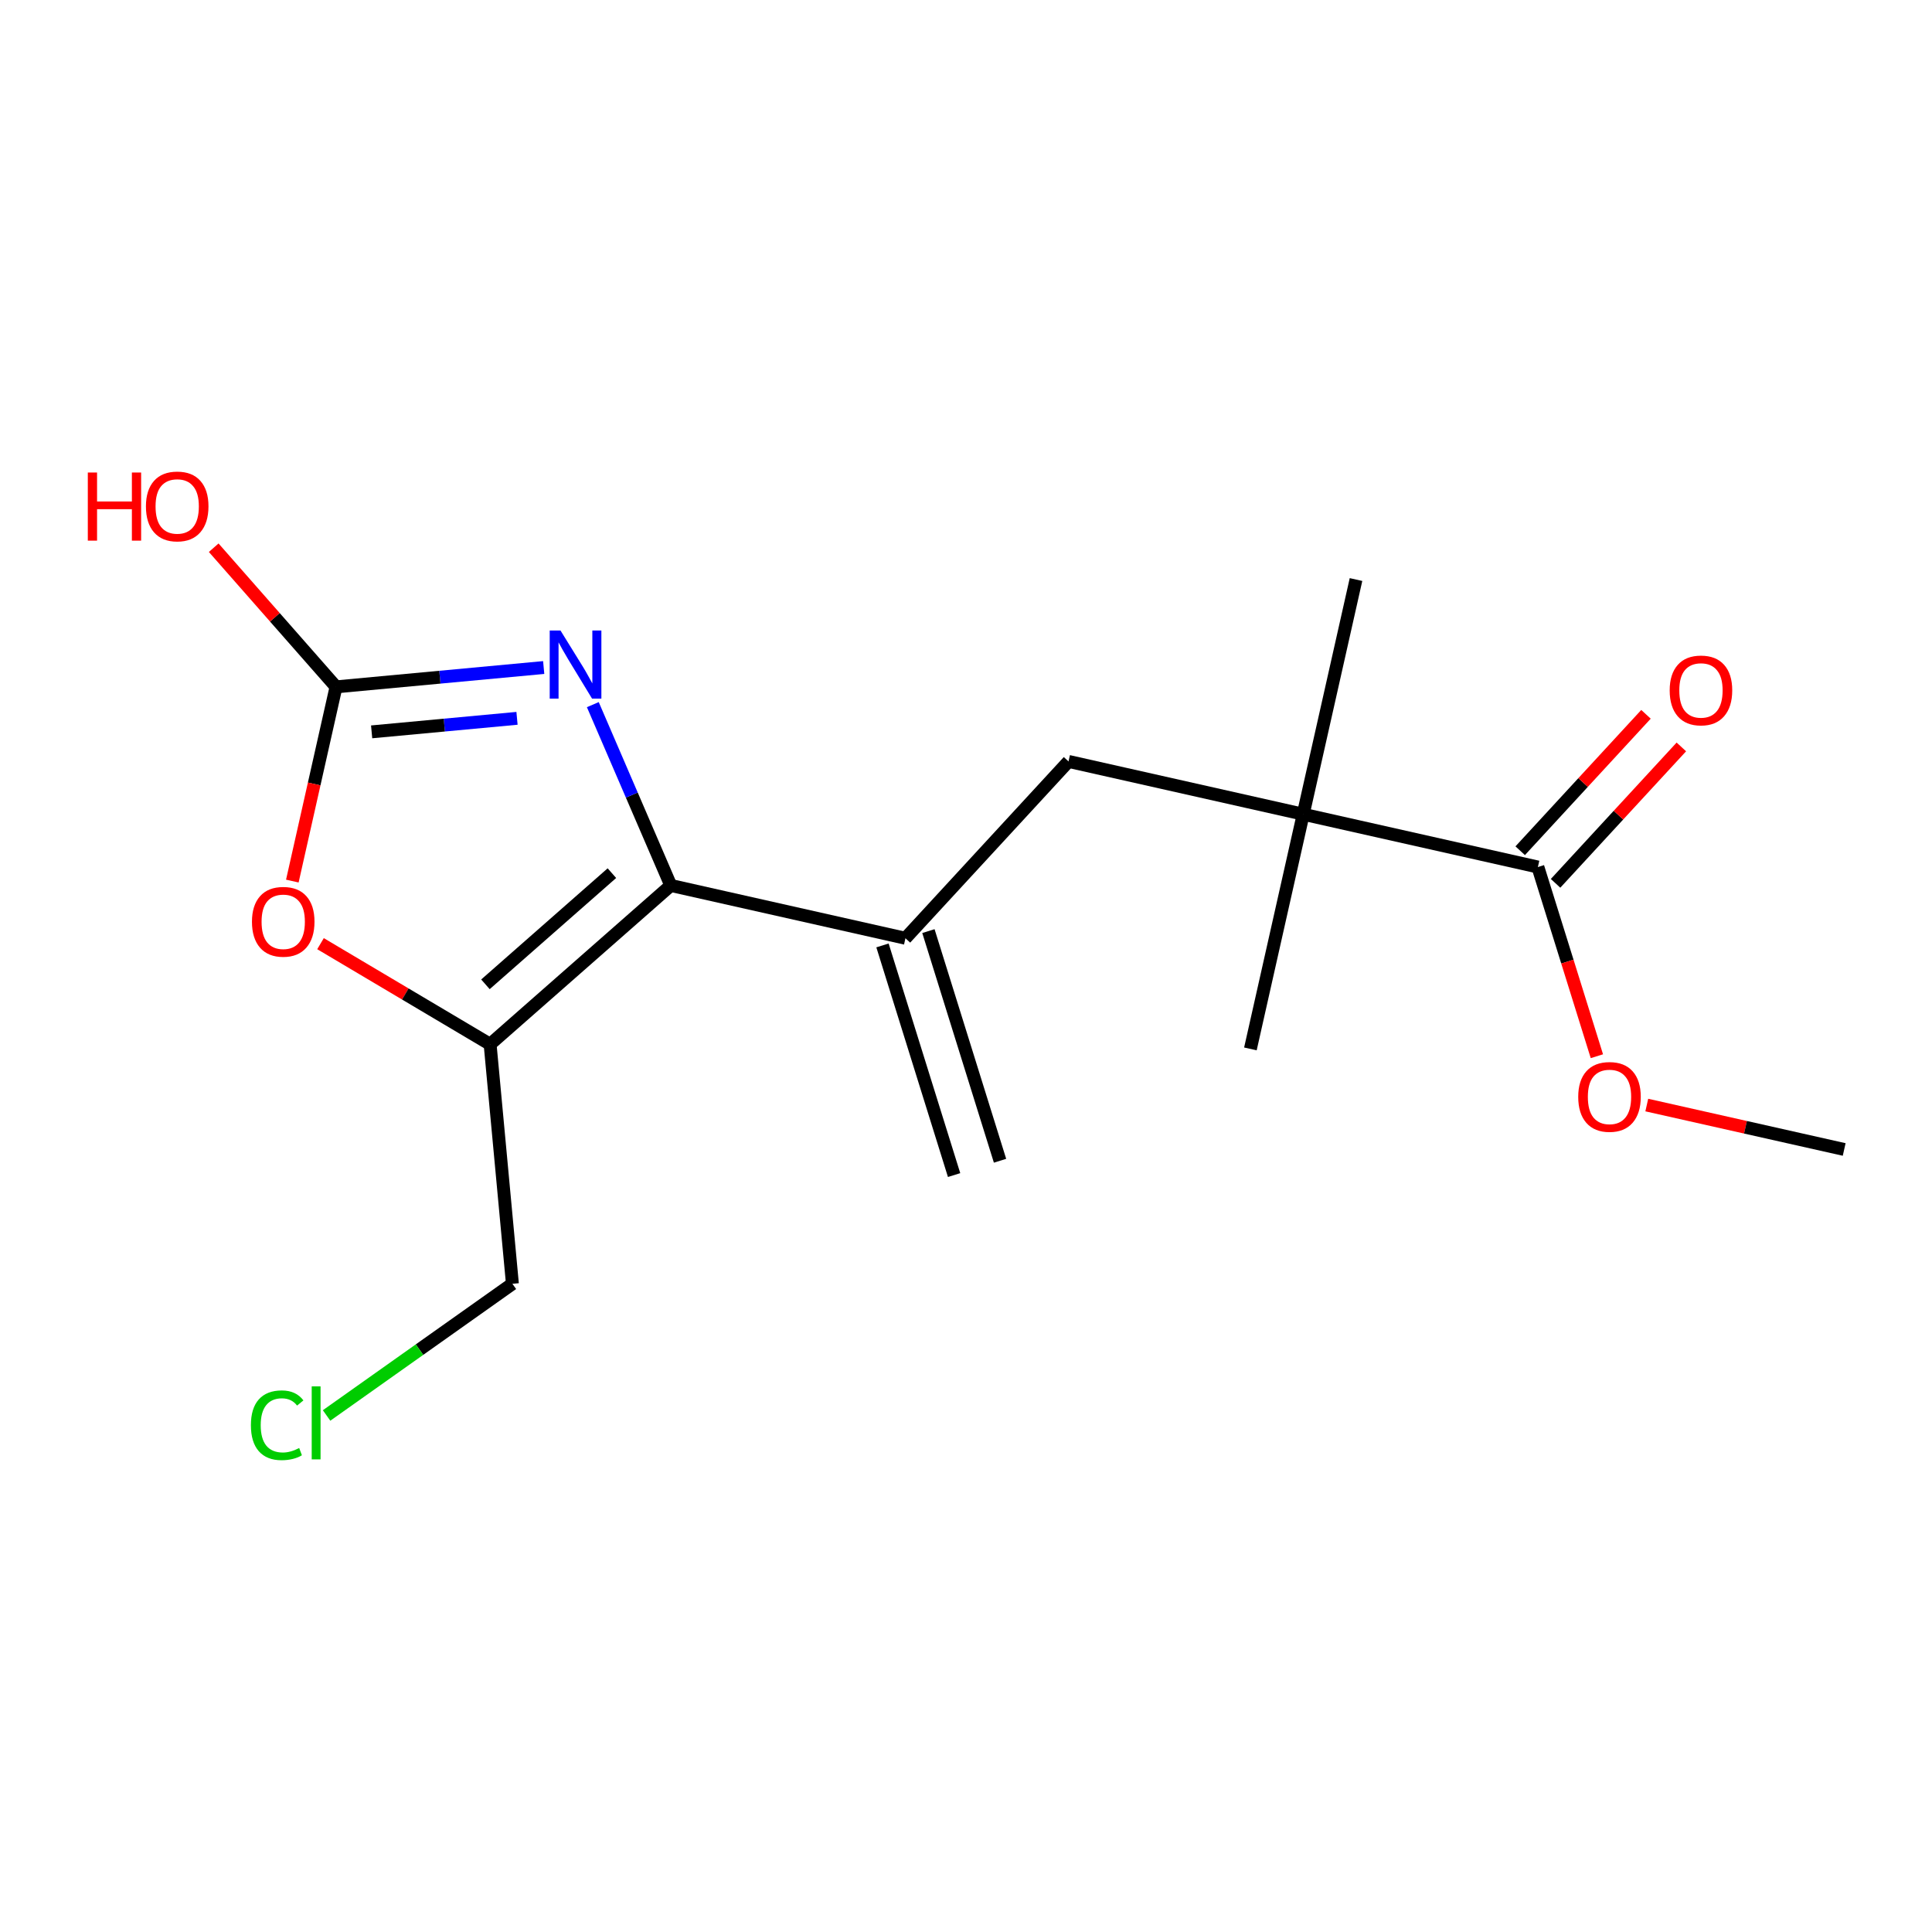 <?xml version='1.0' encoding='iso-8859-1'?>
<svg version='1.1' baseProfile='full'
              xmlns='http://www.w3.org/2000/svg'
                      xmlns:rdkit='http://www.rdkit.org/xml'
                      xmlns:xlink='http://www.w3.org/1999/xlink'
                  xml:space='preserve'
width='300px' height='300px' viewBox='0 0 300 300'>
<!-- END OF HEADER -->
<rect style='opacity:1.0;fill:#FFFFFF;stroke:none' width='300' height='300' x='0' y='0'> </rect>
<rect style='opacity:1.0;fill:#FFFFFF;stroke:none' width='300' height='300' x='0' y='0'> </rect>
<path class='bond-0 atom-0 atom-1' d='M 155.284,180.24 L 144.164,144.581' style='fill:none;fill-rule:evenodd;stroke:#000000;stroke-width:2.0px;stroke-linecap:butt;stroke-linejoin:miter;stroke-opacity:1' />
<path class='bond-0 atom-0 atom-1' d='M 148.152,182.464 L 137.032,146.805' style='fill:none;fill-rule:evenodd;stroke:#000000;stroke-width:2.0px;stroke-linecap:butt;stroke-linejoin:miter;stroke-opacity:1' />
<path class='bond-1 atom-1 atom-2' d='M 140.598,145.693 L 165.92,118.233' style='fill:none;fill-rule:evenodd;stroke:#000000;stroke-width:2.0px;stroke-linecap:butt;stroke-linejoin:miter;stroke-opacity:1' />
<path class='bond-9 atom-1 atom-10' d='M 140.598,145.693 L 104.157,137.493' style='fill:none;fill-rule:evenodd;stroke:#000000;stroke-width:2.0px;stroke-linecap:butt;stroke-linejoin:miter;stroke-opacity:1' />
<path class='bond-2 atom-2 atom-3' d='M 165.92,118.233 L 202.361,126.433' style='fill:none;fill-rule:evenodd;stroke:#000000;stroke-width:2.0px;stroke-linecap:butt;stroke-linejoin:miter;stroke-opacity:1' />
<path class='bond-3 atom-3 atom-4' d='M 202.361,126.433 L 194.162,162.874' style='fill:none;fill-rule:evenodd;stroke:#000000;stroke-width:2.0px;stroke-linecap:butt;stroke-linejoin:miter;stroke-opacity:1' />
<path class='bond-4 atom-3 atom-5' d='M 202.361,126.433 L 210.56,89.991' style='fill:none;fill-rule:evenodd;stroke:#000000;stroke-width:2.0px;stroke-linecap:butt;stroke-linejoin:miter;stroke-opacity:1' />
<path class='bond-5 atom-3 atom-6' d='M 202.361,126.433 L 238.802,134.632' style='fill:none;fill-rule:evenodd;stroke:#000000;stroke-width:2.0px;stroke-linecap:butt;stroke-linejoin:miter;stroke-opacity:1' />
<path class='bond-6 atom-6 atom-7' d='M 241.548,137.164 L 251.314,126.574' style='fill:none;fill-rule:evenodd;stroke:#000000;stroke-width:2.0px;stroke-linecap:butt;stroke-linejoin:miter;stroke-opacity:1' />
<path class='bond-6 atom-6 atom-7' d='M 251.314,126.574 L 261.08,115.983' style='fill:none;fill-rule:evenodd;stroke:#FF0000;stroke-width:2.0px;stroke-linecap:butt;stroke-linejoin:miter;stroke-opacity:1' />
<path class='bond-6 atom-6 atom-7' d='M 236.056,132.1 L 245.822,121.509' style='fill:none;fill-rule:evenodd;stroke:#000000;stroke-width:2.0px;stroke-linecap:butt;stroke-linejoin:miter;stroke-opacity:1' />
<path class='bond-6 atom-6 atom-7' d='M 245.822,121.509 L 255.588,110.919' style='fill:none;fill-rule:evenodd;stroke:#FF0000;stroke-width:2.0px;stroke-linecap:butt;stroke-linejoin:miter;stroke-opacity:1' />
<path class='bond-7 atom-6 atom-8' d='M 238.802,134.632 L 243.383,149.32' style='fill:none;fill-rule:evenodd;stroke:#000000;stroke-width:2.0px;stroke-linecap:butt;stroke-linejoin:miter;stroke-opacity:1' />
<path class='bond-7 atom-6 atom-8' d='M 243.383,149.32 L 247.963,164.008' style='fill:none;fill-rule:evenodd;stroke:#FF0000;stroke-width:2.0px;stroke-linecap:butt;stroke-linejoin:miter;stroke-opacity:1' />
<path class='bond-8 atom-8 atom-9' d='M 255.712,171.593 L 271.038,175.042' style='fill:none;fill-rule:evenodd;stroke:#FF0000;stroke-width:2.0px;stroke-linecap:butt;stroke-linejoin:miter;stroke-opacity:1' />
<path class='bond-8 atom-8 atom-9' d='M 271.038,175.042 L 286.364,178.49' style='fill:none;fill-rule:evenodd;stroke:#000000;stroke-width:2.0px;stroke-linecap:butt;stroke-linejoin:miter;stroke-opacity:1' />
<path class='bond-10 atom-10 atom-11' d='M 104.157,137.493 L 98.105,123.454' style='fill:none;fill-rule:evenodd;stroke:#000000;stroke-width:2.0px;stroke-linecap:butt;stroke-linejoin:miter;stroke-opacity:1' />
<path class='bond-10 atom-10 atom-11' d='M 98.105,123.454 L 92.053,109.415' style='fill:none;fill-rule:evenodd;stroke:#0000FF;stroke-width:2.0px;stroke-linecap:butt;stroke-linejoin:miter;stroke-opacity:1' />
<path class='bond-17 atom-15 atom-10' d='M 76.104,162.156 L 104.157,137.493' style='fill:none;fill-rule:evenodd;stroke:#000000;stroke-width:2.0px;stroke-linecap:butt;stroke-linejoin:miter;stroke-opacity:1' />
<path class='bond-17 atom-15 atom-10' d='M 75.379,152.846 L 95.016,135.582' style='fill:none;fill-rule:evenodd;stroke:#000000;stroke-width:2.0px;stroke-linecap:butt;stroke-linejoin:miter;stroke-opacity:1' />
<path class='bond-11 atom-11 atom-12' d='M 84.425,103.653 L 68.302,105.154' style='fill:none;fill-rule:evenodd;stroke:#0000FF;stroke-width:2.0px;stroke-linecap:butt;stroke-linejoin:miter;stroke-opacity:1' />
<path class='bond-11 atom-11 atom-12' d='M 68.302,105.154 L 52.179,106.655' style='fill:none;fill-rule:evenodd;stroke:#000000;stroke-width:2.0px;stroke-linecap:butt;stroke-linejoin:miter;stroke-opacity:1' />
<path class='bond-11 atom-11 atom-12' d='M 80.281,111.541 L 68.994,112.592' style='fill:none;fill-rule:evenodd;stroke:#0000FF;stroke-width:2.0px;stroke-linecap:butt;stroke-linejoin:miter;stroke-opacity:1' />
<path class='bond-11 atom-11 atom-12' d='M 68.994,112.592 L 57.708,113.643' style='fill:none;fill-rule:evenodd;stroke:#000000;stroke-width:2.0px;stroke-linecap:butt;stroke-linejoin:miter;stroke-opacity:1' />
<path class='bond-12 atom-12 atom-13' d='M 52.179,106.655 L 42.681,95.852' style='fill:none;fill-rule:evenodd;stroke:#000000;stroke-width:2.0px;stroke-linecap:butt;stroke-linejoin:miter;stroke-opacity:1' />
<path class='bond-12 atom-12 atom-13' d='M 42.681,95.852 L 33.184,85.049' style='fill:none;fill-rule:evenodd;stroke:#FF0000;stroke-width:2.0px;stroke-linecap:butt;stroke-linejoin:miter;stroke-opacity:1' />
<path class='bond-13 atom-12 atom-14' d='M 52.179,106.655 L 48.786,121.735' style='fill:none;fill-rule:evenodd;stroke:#000000;stroke-width:2.0px;stroke-linecap:butt;stroke-linejoin:miter;stroke-opacity:1' />
<path class='bond-13 atom-12 atom-14' d='M 48.786,121.735 L 45.393,136.814' style='fill:none;fill-rule:evenodd;stroke:#FF0000;stroke-width:2.0px;stroke-linecap:butt;stroke-linejoin:miter;stroke-opacity:1' />
<path class='bond-14 atom-14 atom-15' d='M 49.769,146.532 L 62.936,154.344' style='fill:none;fill-rule:evenodd;stroke:#FF0000;stroke-width:2.0px;stroke-linecap:butt;stroke-linejoin:miter;stroke-opacity:1' />
<path class='bond-14 atom-14 atom-15' d='M 62.936,154.344 L 76.104,162.156' style='fill:none;fill-rule:evenodd;stroke:#000000;stroke-width:2.0px;stroke-linecap:butt;stroke-linejoin:miter;stroke-opacity:1' />
<path class='bond-15 atom-15 atom-16' d='M 76.104,162.156 L 79.567,199.347' style='fill:none;fill-rule:evenodd;stroke:#000000;stroke-width:2.0px;stroke-linecap:butt;stroke-linejoin:miter;stroke-opacity:1' />
<path class='bond-16 atom-16 atom-17' d='M 79.567,199.347 L 65.138,209.57' style='fill:none;fill-rule:evenodd;stroke:#000000;stroke-width:2.0px;stroke-linecap:butt;stroke-linejoin:miter;stroke-opacity:1' />
<path class='bond-16 atom-16 atom-17' d='M 65.138,209.57 L 50.71,219.793' style='fill:none;fill-rule:evenodd;stroke:#00CC00;stroke-width:2.0px;stroke-linecap:butt;stroke-linejoin:miter;stroke-opacity:1' />
<path  class='atom-7' d='M 259.268 107.202
Q 259.268 104.662, 260.523 103.243
Q 261.778 101.823, 264.124 101.823
Q 266.47 101.823, 267.725 103.243
Q 268.98 104.662, 268.98 107.202
Q 268.98 109.772, 267.71 111.236
Q 266.44 112.686, 264.124 112.686
Q 261.793 112.686, 260.523 111.236
Q 259.268 109.787, 259.268 107.202
M 264.124 111.49
Q 265.737 111.49, 266.604 110.415
Q 267.486 109.324, 267.486 107.202
Q 267.486 105.125, 266.604 104.08
Q 265.737 103.019, 264.124 103.019
Q 262.51 103.019, 261.629 104.065
Q 260.762 105.111, 260.762 107.202
Q 260.762 109.339, 261.629 110.415
Q 262.51 111.49, 264.124 111.49
' fill='#FF0000'/>
<path  class='atom-8' d='M 245.066 170.321
Q 245.066 167.781, 246.321 166.361
Q 247.577 164.942, 249.922 164.942
Q 252.268 164.942, 253.523 166.361
Q 254.778 167.781, 254.778 170.321
Q 254.778 172.89, 253.508 174.355
Q 252.238 175.804, 249.922 175.804
Q 247.591 175.804, 246.321 174.355
Q 245.066 172.905, 245.066 170.321
M 249.922 174.609
Q 251.536 174.609, 252.402 173.533
Q 253.284 172.442, 253.284 170.321
Q 253.284 168.244, 252.402 167.198
Q 251.536 166.137, 249.922 166.137
Q 248.309 166.137, 247.427 167.183
Q 246.561 168.229, 246.561 170.321
Q 246.561 172.457, 247.427 173.533
Q 248.309 174.609, 249.922 174.609
' fill='#FF0000'/>
<path  class='atom-11' d='M 87.032 97.903
L 90.498 103.506
Q 90.842 104.059, 91.395 105.06
Q 91.948 106.061, 91.978 106.121
L 91.978 97.903
L 93.382 97.903
L 93.382 108.481
L 91.933 108.481
L 88.212 102.356
Q 87.779 101.638, 87.316 100.817
Q 86.868 99.995, 86.733 99.741
L 86.733 108.481
L 85.359 108.481
L 85.359 97.903
L 87.032 97.903
' fill='#0000FF'/>
<path  class='atom-13' d='M 13.636 73.373
L 15.071 73.373
L 15.071 77.87
L 20.479 77.87
L 20.479 73.373
L 21.914 73.373
L 21.914 83.951
L 20.479 83.951
L 20.479 79.065
L 15.071 79.065
L 15.071 83.951
L 13.636 83.951
L 13.636 73.373
' fill='#FF0000'/>
<path  class='atom-13' d='M 22.661 78.632
Q 22.661 76.092, 23.916 74.673
Q 25.171 73.253, 27.517 73.253
Q 29.862 73.253, 31.117 74.673
Q 32.372 76.092, 32.372 78.632
Q 32.372 81.202, 31.102 82.666
Q 29.832 84.115, 27.517 84.115
Q 25.186 84.115, 23.916 82.666
Q 22.661 81.217, 22.661 78.632
M 27.517 82.92
Q 29.13 82.92, 29.997 81.844
Q 30.878 80.754, 30.878 78.632
Q 30.878 76.555, 29.997 75.509
Q 29.13 74.449, 27.517 74.449
Q 25.903 74.449, 25.021 75.495
Q 24.155 76.54, 24.155 78.632
Q 24.155 80.769, 25.021 81.844
Q 25.903 82.92, 27.517 82.92
' fill='#FF0000'/>
<path  class='atom-14' d='M 39.124 143.127
Q 39.124 140.587, 40.379 139.167
Q 41.634 137.748, 43.98 137.748
Q 46.325 137.748, 47.58 139.167
Q 48.835 140.587, 48.835 143.127
Q 48.835 145.696, 47.565 147.161
Q 46.295 148.61, 43.98 148.61
Q 41.649 148.61, 40.379 147.161
Q 39.124 145.711, 39.124 143.127
M 43.98 147.415
Q 45.593 147.415, 46.46 146.339
Q 47.341 145.248, 47.341 143.127
Q 47.341 141.05, 46.46 140.004
Q 45.593 138.943, 43.98 138.943
Q 42.366 138.943, 41.484 139.989
Q 40.618 141.035, 40.618 143.127
Q 40.618 145.263, 41.484 146.339
Q 42.366 147.415, 43.98 147.415
' fill='#FF0000'/>
<path  class='atom-17' d='M 38.959 221.308
Q 38.959 218.679, 40.184 217.304
Q 41.425 215.914, 43.77 215.914
Q 45.952 215.914, 47.117 217.453
L 46.131 218.26
Q 45.279 217.14, 43.77 217.14
Q 42.172 217.14, 41.32 218.215
Q 40.483 219.276, 40.483 221.308
Q 40.483 223.4, 41.35 224.476
Q 42.231 225.551, 43.935 225.551
Q 45.1 225.551, 46.46 224.849
L 46.878 225.97
Q 46.325 226.328, 45.489 226.537
Q 44.652 226.747, 43.725 226.747
Q 41.425 226.747, 40.184 225.342
Q 38.959 223.938, 38.959 221.308
' fill='#00CC00'/>
<path  class='atom-17' d='M 48.402 215.272
L 49.776 215.272
L 49.776 226.612
L 48.402 226.612
L 48.402 215.272
' fill='#00CC00'/>
</svg>
